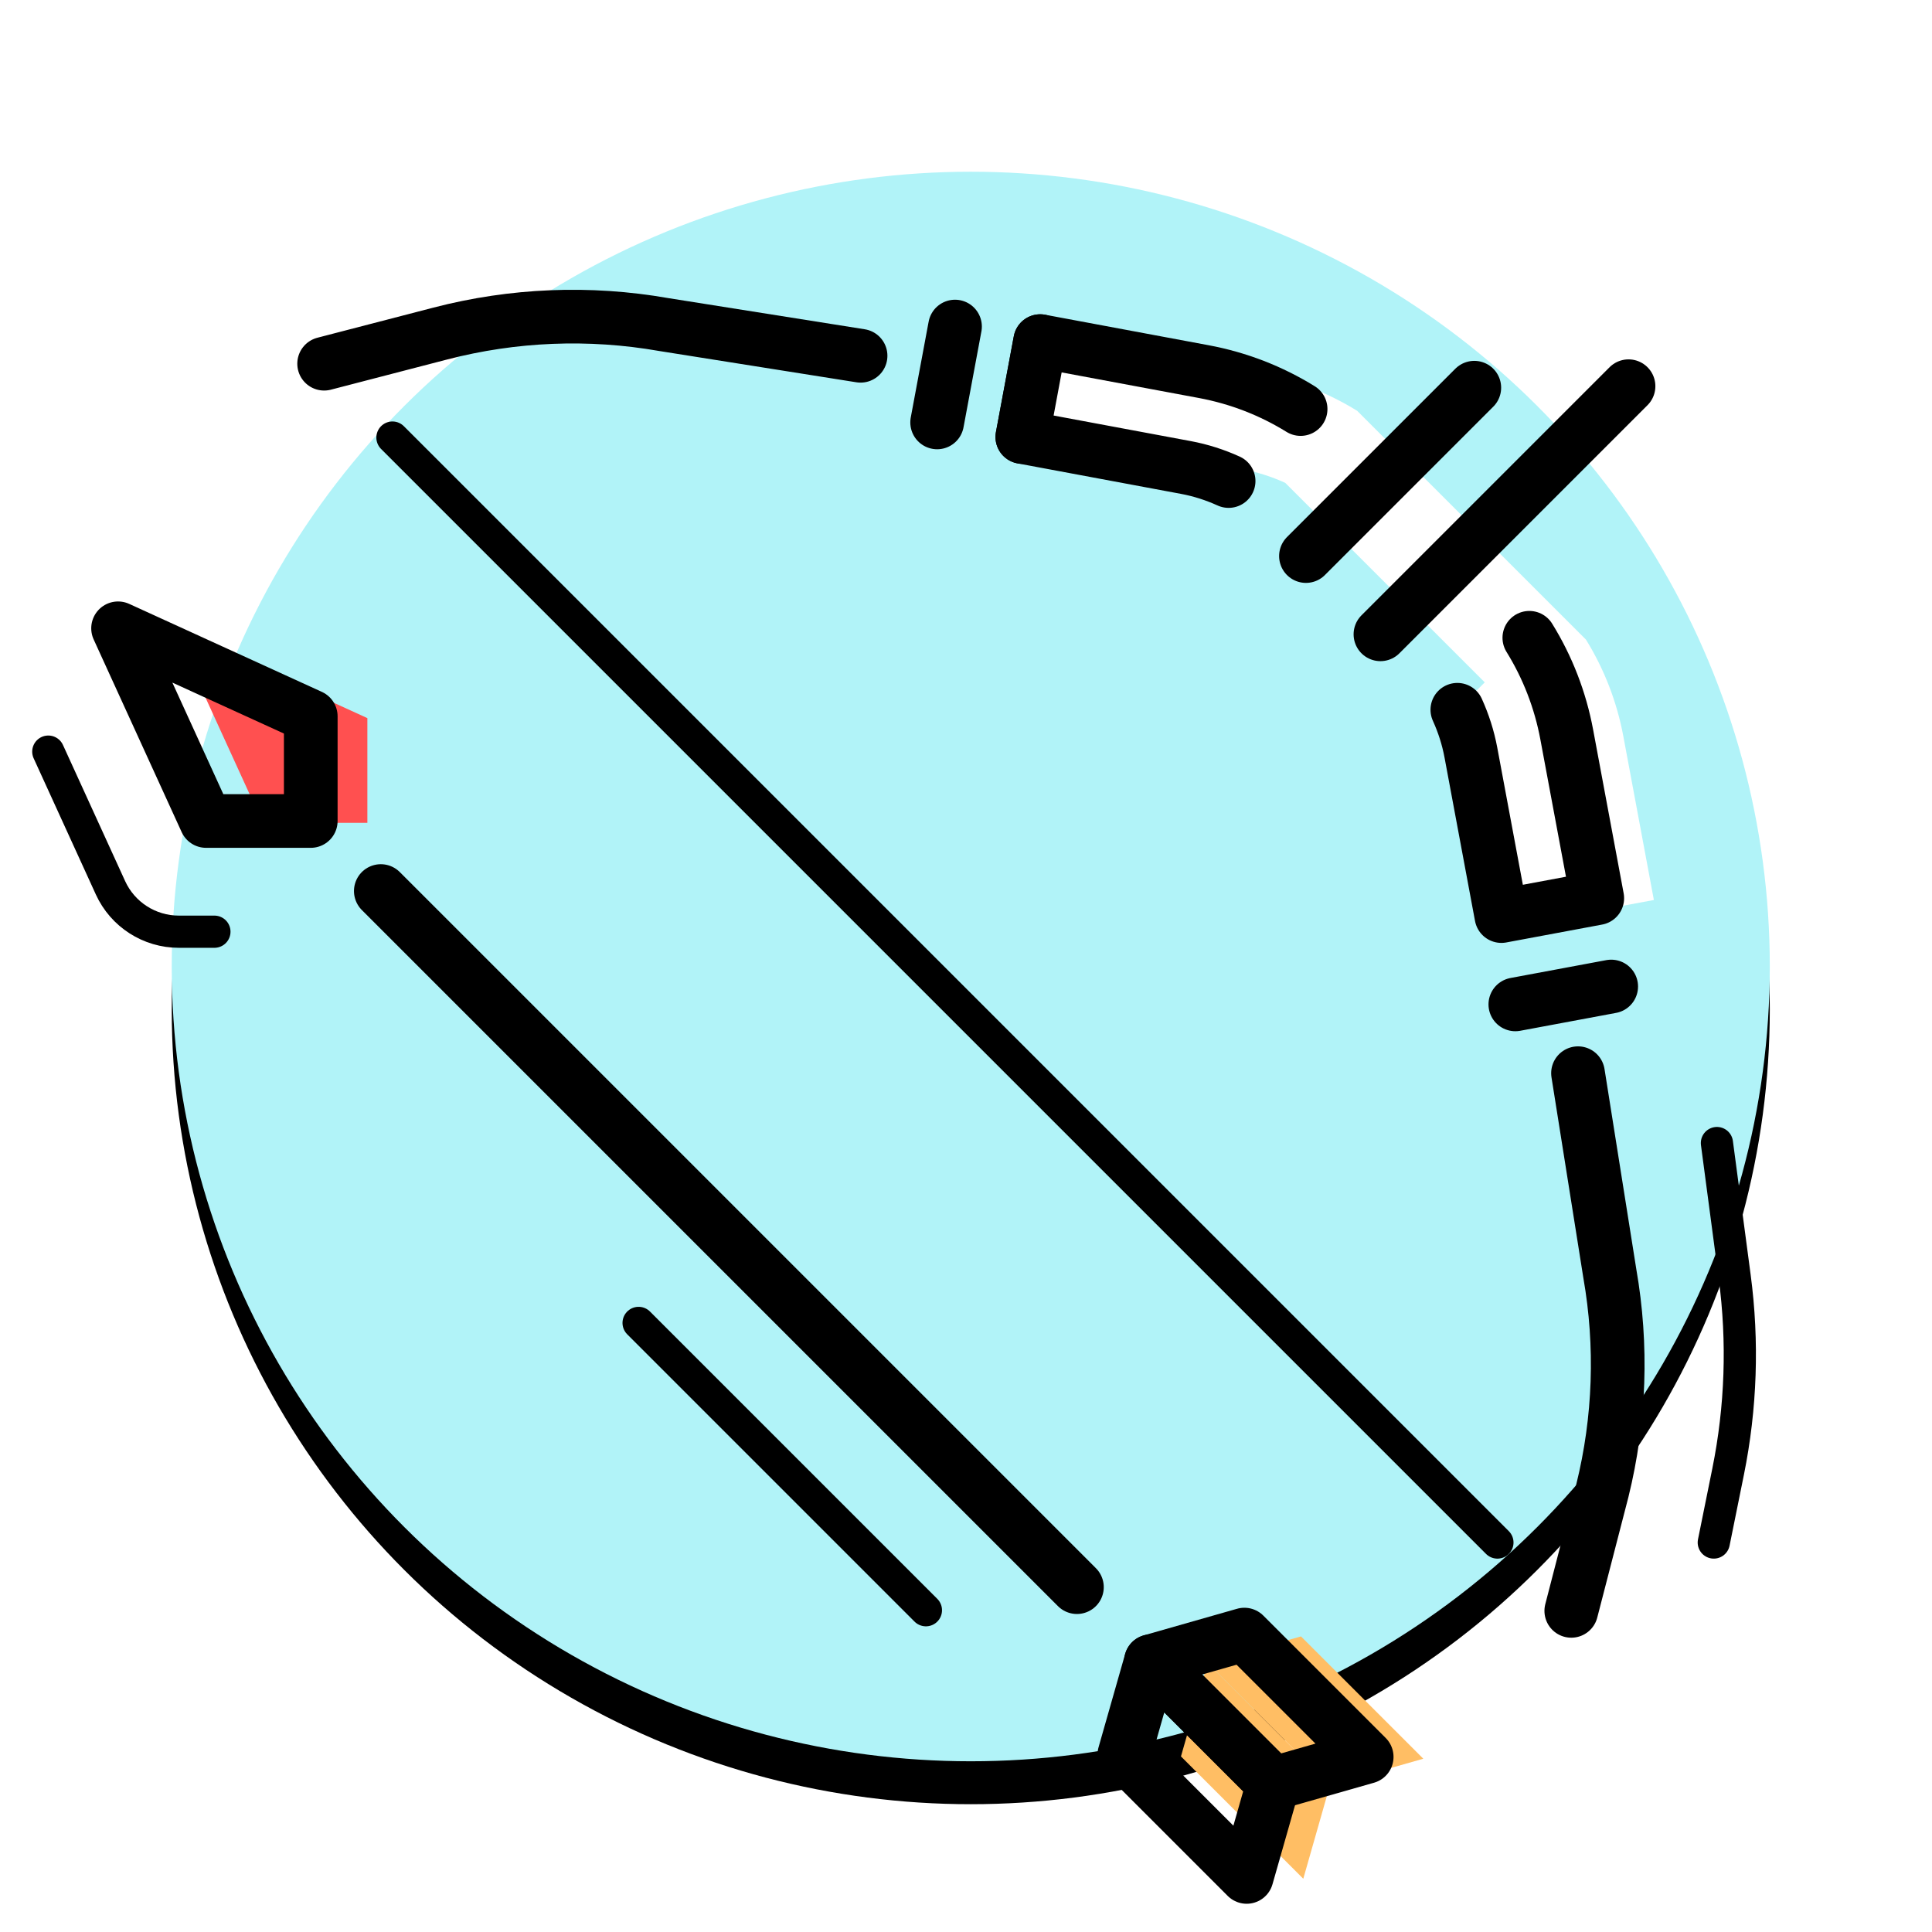<?xml version="1.0" encoding="UTF-8" standalone="no"?>
<svg width="180px" height="180px" viewBox="0 0 180 180" version="1.1" xmlns="http://www.w3.org/2000/svg" xmlns:xlink="http://www.w3.org/1999/xlink">
    <!-- Generator: Sketch 39.1 (31720) - http://www.bohemiancoding.com/sketch -->
    <title>icon_Archery</title>
    <desc>Created with Sketch.</desc>
    <defs>
        <ellipse id="path-1" cx="90.444" cy="90.047" rx="74.444" ry="74.047"></ellipse>
        <filter x="-50%" y="-50%" width="200%" height="200%" filterUnits="objectBoundingBox" id="filter-2">
            <feOffset dx="0" dy="4" in="SourceAlpha" result="shadowOffsetOuter1"></feOffset>
            <feColorMatrix values="0 0 0 0 1   0 0 0 0 1   0 0 0 0 1  0 0 0 1 0" type="matrix" in="shadowOffsetOuter1"></feColorMatrix>
        </filter>
    </defs>
    <g id="Page-1" stroke="none" stroke-width="1" fill="none" fill-rule="evenodd">
        <g id="icon_Archery">
            <g id="Oval-2">
                <use fill="black" fill-opacity="1" filter="url(#filter-2)" xlink:href="#path-1"></use>
                <use fill="#B1F3F8" fill-rule="evenodd" xlink:href="#path-1"></use>
            </g>
            <g id="Page-1" transform="translate(4, 29)">
                <path d="M96.521,11.881 L98.187,2.949" id="Fill-1" fill="#FFFFFF"></path>
                <g id="Group-48" transform="translate(0, 0.369)">
                    <path d="M143.758,30.219 C145.458,32.966 146.643,36.013 147.245,39.242 L150.088,54.481 L141.155,56.147 L138.313,40.908 C138.054,39.521 137.624,38.189 137.051,36.926 L115.741,15.617 C114.479,15.043 113.146,14.613 111.76,14.355 L96.52,11.512 L98.186,2.58 L113.425,5.423 C116.655,6.025 119.702,7.21 122.449,8.909 L143.758,30.219 Z" id="Fill-2" fill="#FFFFFF"></path>
                    <polygon id="Fill-4" fill="#FF5050" points="20.474 47.29 30.227 47.29 30.227 37.537 12.274 29.337"></polygon>
                    <polygon id="Fill-6" fill="#FFBE64" points="108.508 125.571 119.905 136.968 128.606 134.487 117.209 123.091"></polygon>
                    <polygon id="Fill-8" fill="#FFBE64" points="108.508 125.571 119.905 136.968 117.424 145.669 106.028 134.272"></polygon>
                    <path d="M91.246,11.344 L92.912,2.412" id="Stroke-10" stroke="#000000" stroke-width="5" stroke-linecap="round" stroke-linejoin="round"></path>
                    <path d="M83.311,9.987 L84.977,1.055" id="Stroke-12" stroke="#000000" stroke-width="5" stroke-linecap="round" stroke-linejoin="round"></path>
                    <path d="M137.18,64.208 L146.112,62.542" id="Stroke-14" stroke="#000000" stroke-width="5" stroke-linecap="round" stroke-linejoin="round"></path>
                    <path d="M142.392,120.712 L145.291,109.501 C146.924,102.882 147.16,95.996 145.984,89.282 L143.019,70.618" id="Stroke-16" stroke="#000000" stroke-width="5" stroke-linecap="round" stroke-linejoin="round"></path>
                    <path d="M76.178,3.778 L57.822,0.866 C50.909,-0.345 43.817,-0.058 37.025,1.706 L26.198,4.517" id="Stroke-18" stroke="#000000" stroke-width="5" stroke-linecap="round" stroke-linejoin="round"></path>
                    <path d="M117.672,22.438 L133.358,6.752" id="Stroke-20" stroke="#000000" stroke-width="5" stroke-linecap="round" stroke-linejoin="round"></path>
                    <path d="M124.612,29.729 L147.727,6.613" id="Stroke-22" stroke="#000000" stroke-width="5" stroke-linecap="round" stroke-linejoin="round"></path>
                    <g id="Group-27" transform="translate(91, 2)">
                        <path d="M26.175,6.741 C23.428,5.041 20.381,3.856 17.152,3.254 L1.912,0.411 L0.247,9.344 L15.486,12.186 C16.873,12.445 18.205,12.874 19.468,13.448" id="Fill-24" fill="#FFFFFF"></path>
                        <path d="M26.175,6.741 C23.428,5.041 20.381,3.856 17.152,3.254 L1.912,0.411 L0.247,9.344 L15.486,12.186 C16.873,12.445 18.205,12.874 19.468,13.448" id="Stroke-26" stroke="#000000" stroke-width="5" stroke-linecap="round" stroke-linejoin="round"></path>
                    </g>
                    <g id="Group-31" transform="translate(131, 30)">
                        <path d="M0.777,6.758 C1.351,8.021 1.78,9.353 2.039,10.74 L4.882,25.979 L13.814,24.313 L10.971,9.074 C10.369,5.844 9.184,2.798 7.484,0.051" id="Fill-28" fill="#FFFFFF"></path>
                        <path d="M0.777,6.758 C1.351,8.021 1.78,9.353 2.039,10.74 L4.882,25.979 L13.814,24.313 L10.971,9.074 C10.369,5.844 9.184,2.798 7.484,0.051" id="Stroke-30" stroke="#000000" stroke-width="5" stroke-linecap="round" stroke-linejoin="round"></path>
                    </g>
                    <path d="M32.564,11.398 L135.511,114.345" id="Stroke-32" stroke="#000000" stroke-width="3" stroke-linecap="round"></path>
                    <path d="M96.335,118.503 L31.479,53.647" id="Stroke-34" stroke="#000000" stroke-width="5" stroke-linecap="round" stroke-linejoin="round"></path>
                    <polygon id="Stroke-36" stroke="#000000" stroke-width="5" stroke-linecap="round" stroke-linejoin="round" points="15.2 47.121 24.953 47.121 24.953 37.368 7 29.168"></polygon>
                    <polygon id="Stroke-38" stroke="#000000" stroke-width="5" stroke-linecap="round" stroke-linejoin="round" points="103.234 125.402 114.631 136.799 123.332 134.318 111.935 122.922"></polygon>
                    <polygon id="Stroke-40" stroke="#000000" stroke-width="5" stroke-linecap="round" stroke-linejoin="round" points="103.234 125.402 114.631 136.799 112.15 145.5 100.754 134.103"></polygon>
                    <path d="M55.497,93.884 L82.265,120.652" id="Stroke-42" stroke="#000000" stroke-width="3" stroke-linecap="round"></path>
                    <path d="M0.5,40.658 L6.294,53.345 C7.433,55.837 9.921,57.436 12.662,57.436 L15.976,57.436" id="Stroke-44" stroke="#000000" stroke-width="3" stroke-linecap="round"></path>
                    <path d="M155.962,77.126 L157.618,89.599 C158.419,95.636 158.212,101.764 157.006,107.733 L155.669,114.344" id="Stroke-46" stroke="#000000" stroke-width="3" stroke-linecap="round"></path>
                </g>
            </g>
        </g>
    </g>
</svg>